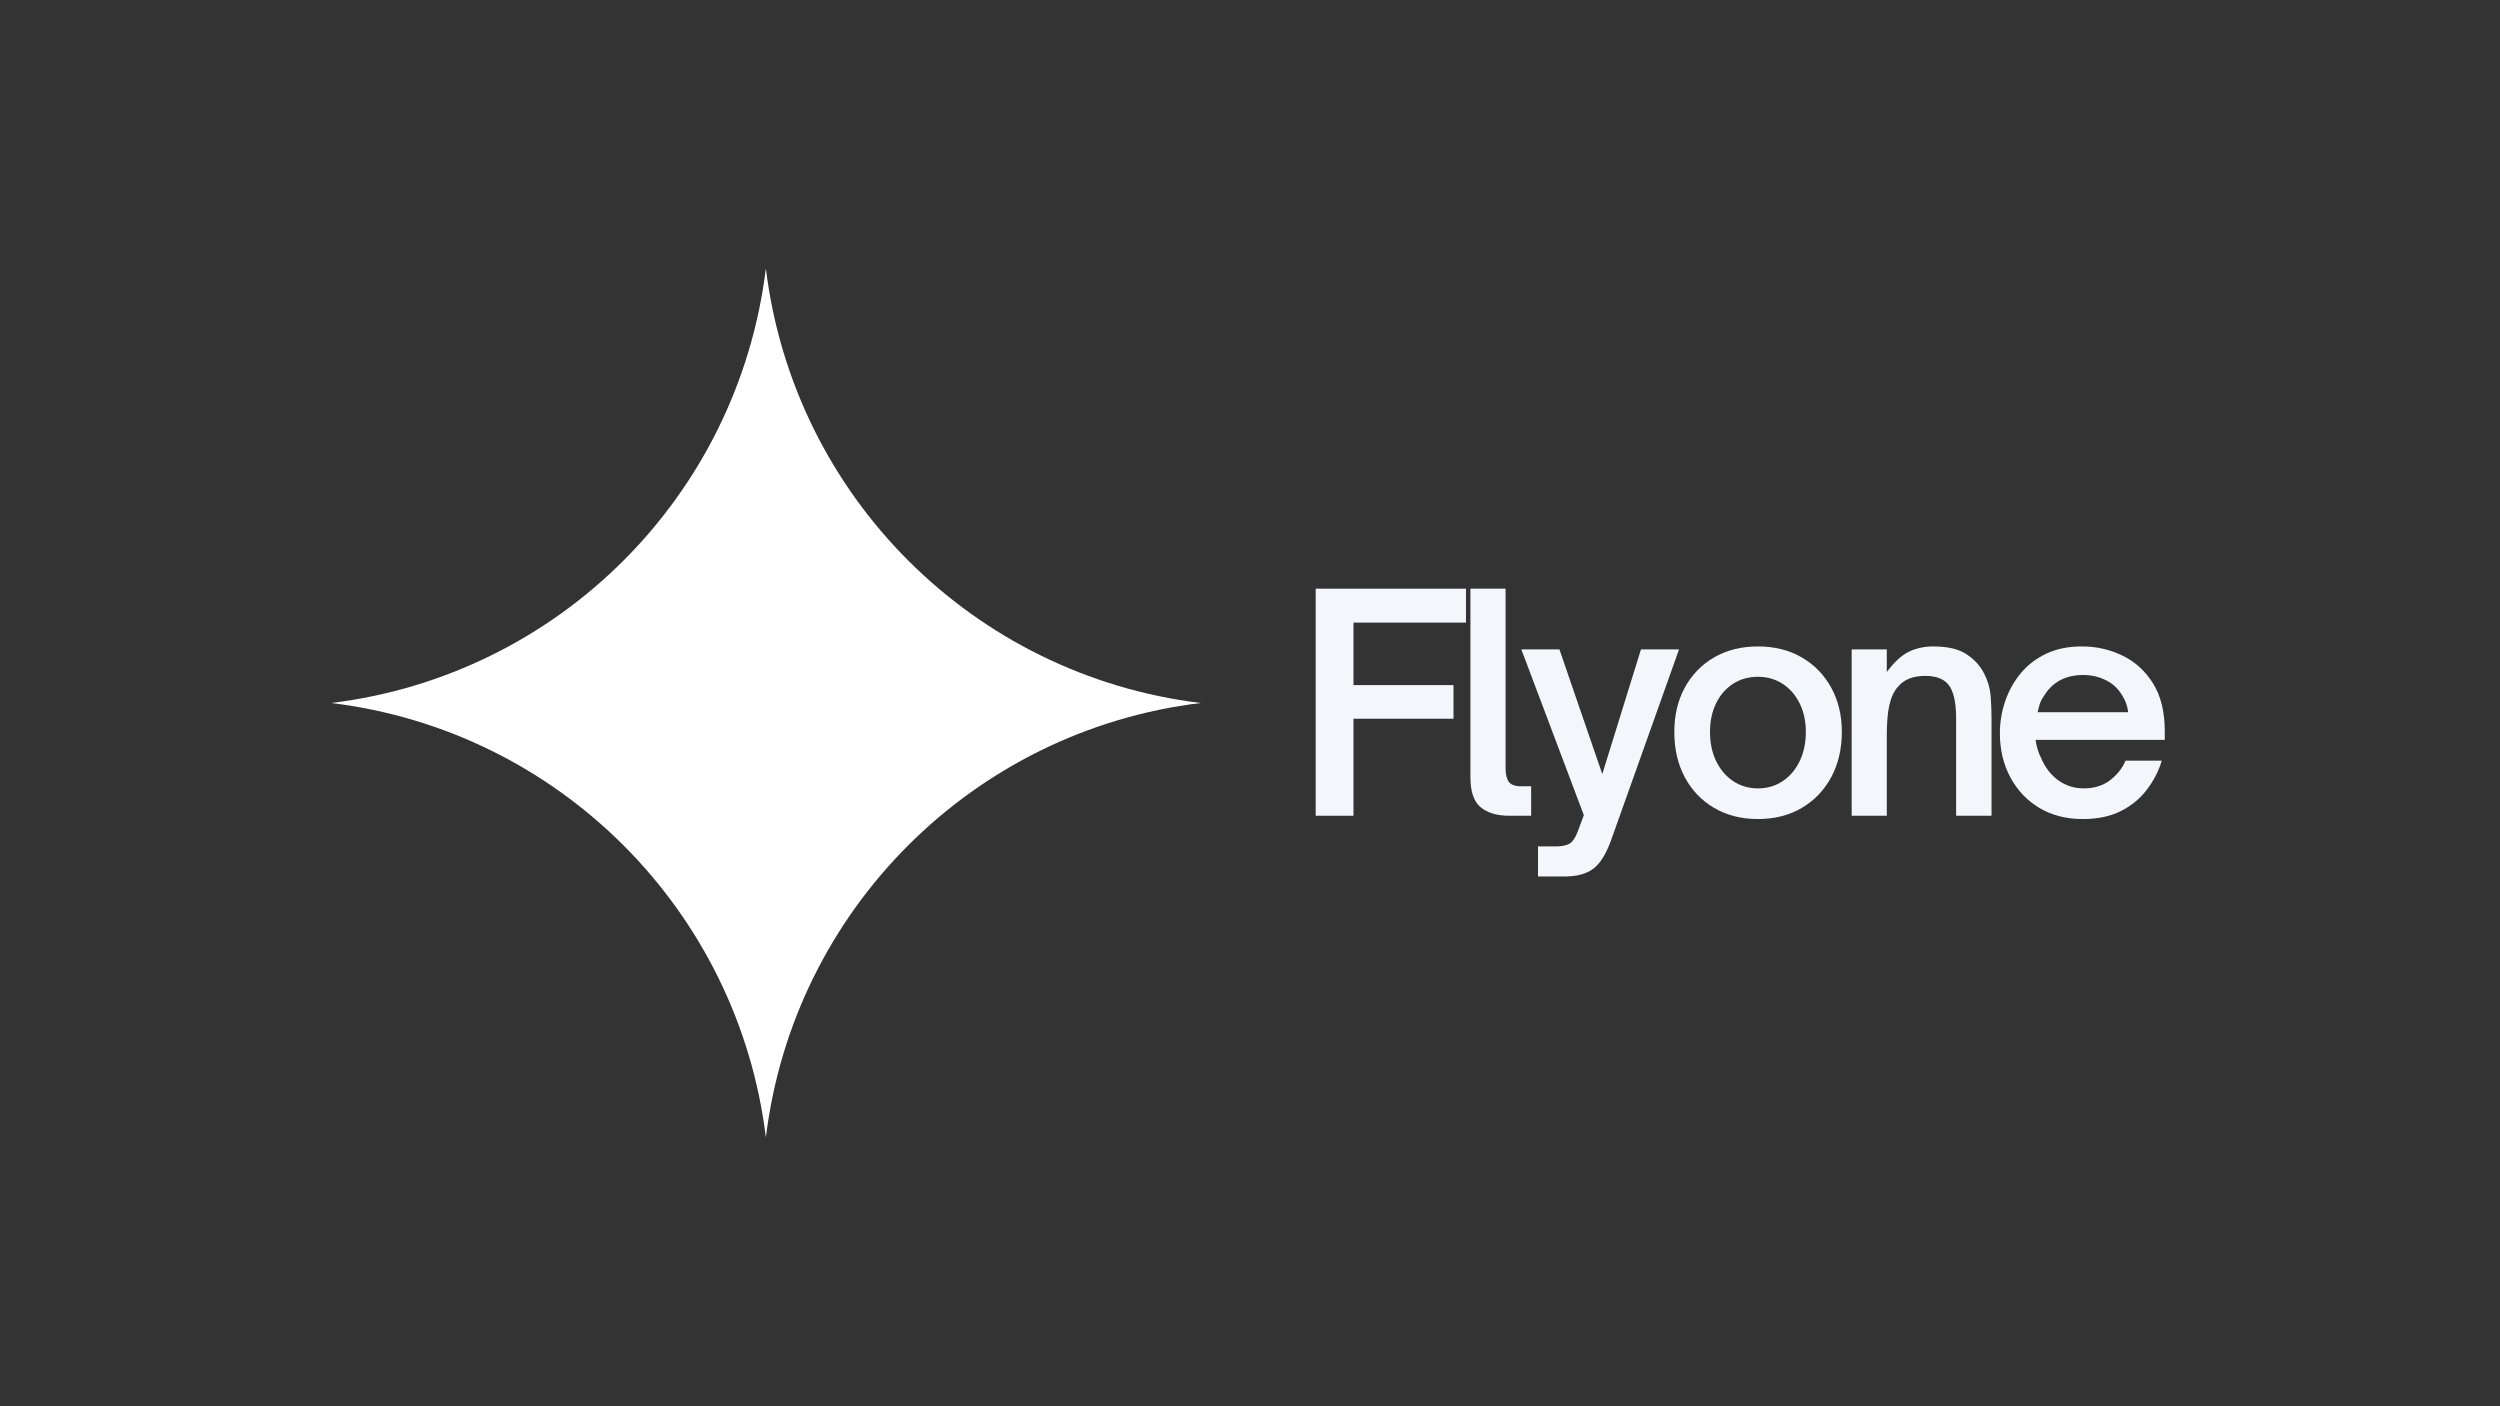 <svg xmlns="http://www.w3.org/2000/svg" xmlns:xlink="http://www.w3.org/1999/xlink" width="1920" zoomAndPan="magnify" viewBox="0 0 1440 810" height="1080" preserveAspectRatio="xMidYMid meet" version="1.0"><rect x="0" y="0" width="1440" height="810" fill="#333333" stroke="none"/><defs><g/><clipPath id="d245b3eed0"><path d="M 190.758 154.57 L 691.586 154.57 L 691.586 655.199 L 190.758 655.199 Z M 190.758 154.57 " clip-rule="nonzero"/></clipPath></defs><g clip-path="url(#d245b3eed0)"><path fill="#ffffff" d="M 441.145 655.164 C 425.137 524.191 321.855 420.84 190.758 404.93 C 321.855 388.926 425.137 285.668 441.145 154.602 C 457.152 285.668 560.434 388.926 691.531 404.93 C 560.434 420.84 457.059 524.191 441.145 655.164 Z M 441.145 655.164 " fill-opacity="1" fill-rule="nonzero"/></g><g fill="#f3f6fa" fill-opacity="1"><g transform="translate(745.664, 469.875)"><g><path d="M 33.938 0 L 12.172 0 L 12.172 -130.797 L 98.734 -130.797 L 98.734 -111.25 L 33.938 -111.25 L 33.938 -75.25 L 91.547 -75.25 L 91.547 -55.891 L 33.938 -55.891 Z M 33.938 0 "/></g></g></g><g fill="#f3f6fa" fill-opacity="1"><g transform="translate(836.345, 469.875)"><g><path d="M 45.594 0 L 33.078 0 C 25.992 0 20.477 -1.625 16.531 -4.875 C 12.594 -8.133 10.625 -13.879 10.625 -22.109 L 10.625 -130.797 L 30.859 -130.797 L 30.859 -27.422 C 30.859 -23.879 31.484 -21.25 32.734 -19.531 C 33.992 -17.82 36.395 -16.969 39.938 -16.969 L 45.594 -16.969 Z M 45.594 0 "/></g></g></g><g fill="#f3f6fa" fill-opacity="1"><g transform="translate(873.886, 469.875)"><g><path d="M 27.422 34.969 L 12 34.969 L 12 17.656 L 22.109 17.656 C 25.422 17.656 28.02 17.172 29.906 16.203 C 31.789 15.234 33.477 12.801 34.969 8.906 L 38.406 -0.344 L 2.406 -95.828 L 24.344 -95.828 L 49.031 -24 L 71.312 -95.828 L 93.25 -95.828 L 54.172 13.891 C 51.316 21.891 47.914 27.398 43.969 30.422 C 40.031 33.453 34.516 34.969 27.422 34.969 Z M 27.422 34.969 "/></g></g></g><g fill="#f3f6fa" fill-opacity="1"><g transform="translate(957.196, 469.875)"><g><path d="M 55.375 1.891 C 45.883 1.891 37.508 -0.223 30.25 -4.453 C 23 -8.68 17.344 -14.566 13.281 -22.109 C 9.227 -29.648 7.203 -38.395 7.203 -48.344 C 7.203 -57.938 9.227 -66.445 13.281 -73.875 C 17.344 -81.312 23 -87.113 30.25 -91.281 C 37.508 -95.445 45.883 -97.531 55.375 -97.531 C 64.852 -97.531 73.223 -95.445 80.484 -91.281 C 87.742 -87.113 93.426 -81.312 97.531 -73.875 C 101.645 -66.445 103.703 -57.938 103.703 -48.344 C 103.703 -38.508 101.676 -29.82 97.625 -22.281 C 93.57 -14.738 87.914 -8.82 80.656 -4.531 C 73.395 -0.25 64.969 1.891 55.375 1.891 Z M 55.375 -15.766 C 60.738 -15.766 65.504 -17.164 69.672 -19.969 C 73.848 -22.77 77.109 -26.625 79.453 -31.531 C 81.797 -36.445 82.969 -42.051 82.969 -48.344 C 82.969 -54.395 81.797 -59.82 79.453 -64.625 C 77.109 -69.426 73.848 -73.195 69.672 -75.938 C 65.504 -78.676 60.738 -80.047 55.375 -80.047 C 50 -80.047 45.223 -78.703 41.047 -76.016 C 36.879 -73.336 33.625 -69.598 31.281 -64.797 C 28.938 -59.992 27.766 -54.508 27.766 -48.344 C 27.766 -41.938 28.961 -36.273 31.359 -31.359 C 33.766 -26.453 37.051 -22.625 41.219 -19.875 C 45.395 -17.133 50.113 -15.766 55.375 -15.766 Z M 55.375 -15.766 "/></g></g></g><g fill="#f3f6fa" fill-opacity="1"><g transform="translate(1055.42, 469.875)"><g><path d="M 31.375 0 L 11.141 0 L 11.141 -95.828 L 31.375 -95.828 L 31.375 -82.797 C 35.602 -88.516 39.828 -92.398 44.047 -94.453 C 48.273 -96.504 52.961 -97.531 58.109 -97.531 C 66.453 -97.531 72.879 -96.016 77.391 -92.984 C 81.91 -89.961 85.254 -86.281 87.422 -81.938 C 89.598 -77.707 90.852 -73.391 91.188 -68.984 C 91.531 -64.586 91.703 -60.281 91.703 -56.062 L 91.703 0 L 71.312 0 L 71.312 -56.062 C 71.312 -65.77 69.711 -72.395 66.516 -75.938 C 63.766 -79.02 59.422 -80.562 53.484 -80.562 C 46.516 -80.562 41.316 -78.504 37.891 -74.391 C 35.598 -71.879 33.938 -68.422 32.906 -64.016 C 31.883 -59.617 31.375 -53.648 31.375 -46.109 Z M 31.375 0 "/></g></g></g><g fill="#f3f6fa" fill-opacity="1"><g transform="translate(1144.73, 469.875)"><g><path d="M 55.031 1.891 C 45.426 1.891 37.051 -0.25 29.906 -4.531 C 22.77 -8.82 17.203 -14.707 13.203 -22.188 C 9.203 -29.676 7.203 -38.109 7.203 -47.484 C 7.203 -53.766 8.203 -59.875 10.203 -65.812 C 12.203 -71.758 15.172 -77.133 19.109 -81.938 C 23.055 -86.738 27.973 -90.535 33.859 -93.328 C 39.742 -96.129 46.629 -97.531 54.516 -97.531 C 62.742 -97.531 70.484 -95.785 77.734 -92.297 C 84.992 -88.816 90.879 -83.477 95.391 -76.281 C 99.91 -69.082 102.172 -59.941 102.172 -48.859 L 102.172 -43.719 L 27.766 -43.719 C 27.992 -41.883 28.395 -40.023 28.969 -38.141 C 29.539 -36.254 30.227 -34.566 31.031 -33.078 C 33.312 -27.711 36.594 -23.484 40.875 -20.391 C 45.164 -17.305 50.055 -15.766 55.547 -15.766 C 61.598 -15.766 66.68 -17.363 70.797 -20.562 C 74.91 -23.77 77.828 -27.488 79.547 -31.719 L 100.453 -31.719 C 98.617 -25.656 95.727 -20.051 91.781 -14.906 C 87.844 -9.77 82.848 -5.688 76.797 -2.656 C 70.742 0.375 63.488 1.891 55.031 1.891 Z M 28.969 -59.656 L 81.078 -59.656 C 80.961 -61.031 80.648 -62.516 80.141 -64.109 C 79.629 -65.711 78.914 -67.254 78 -68.734 C 75.707 -72.848 72.531 -75.93 68.469 -77.984 C 64.414 -80.047 59.992 -81.078 55.203 -81.078 C 44.91 -81.078 37.312 -76.961 32.406 -68.734 C 31.375 -67.254 30.598 -65.688 30.078 -64.031 C 29.566 -62.375 29.195 -60.914 28.969 -59.656 Z M 28.969 -59.656 "/></g></g></g></svg>